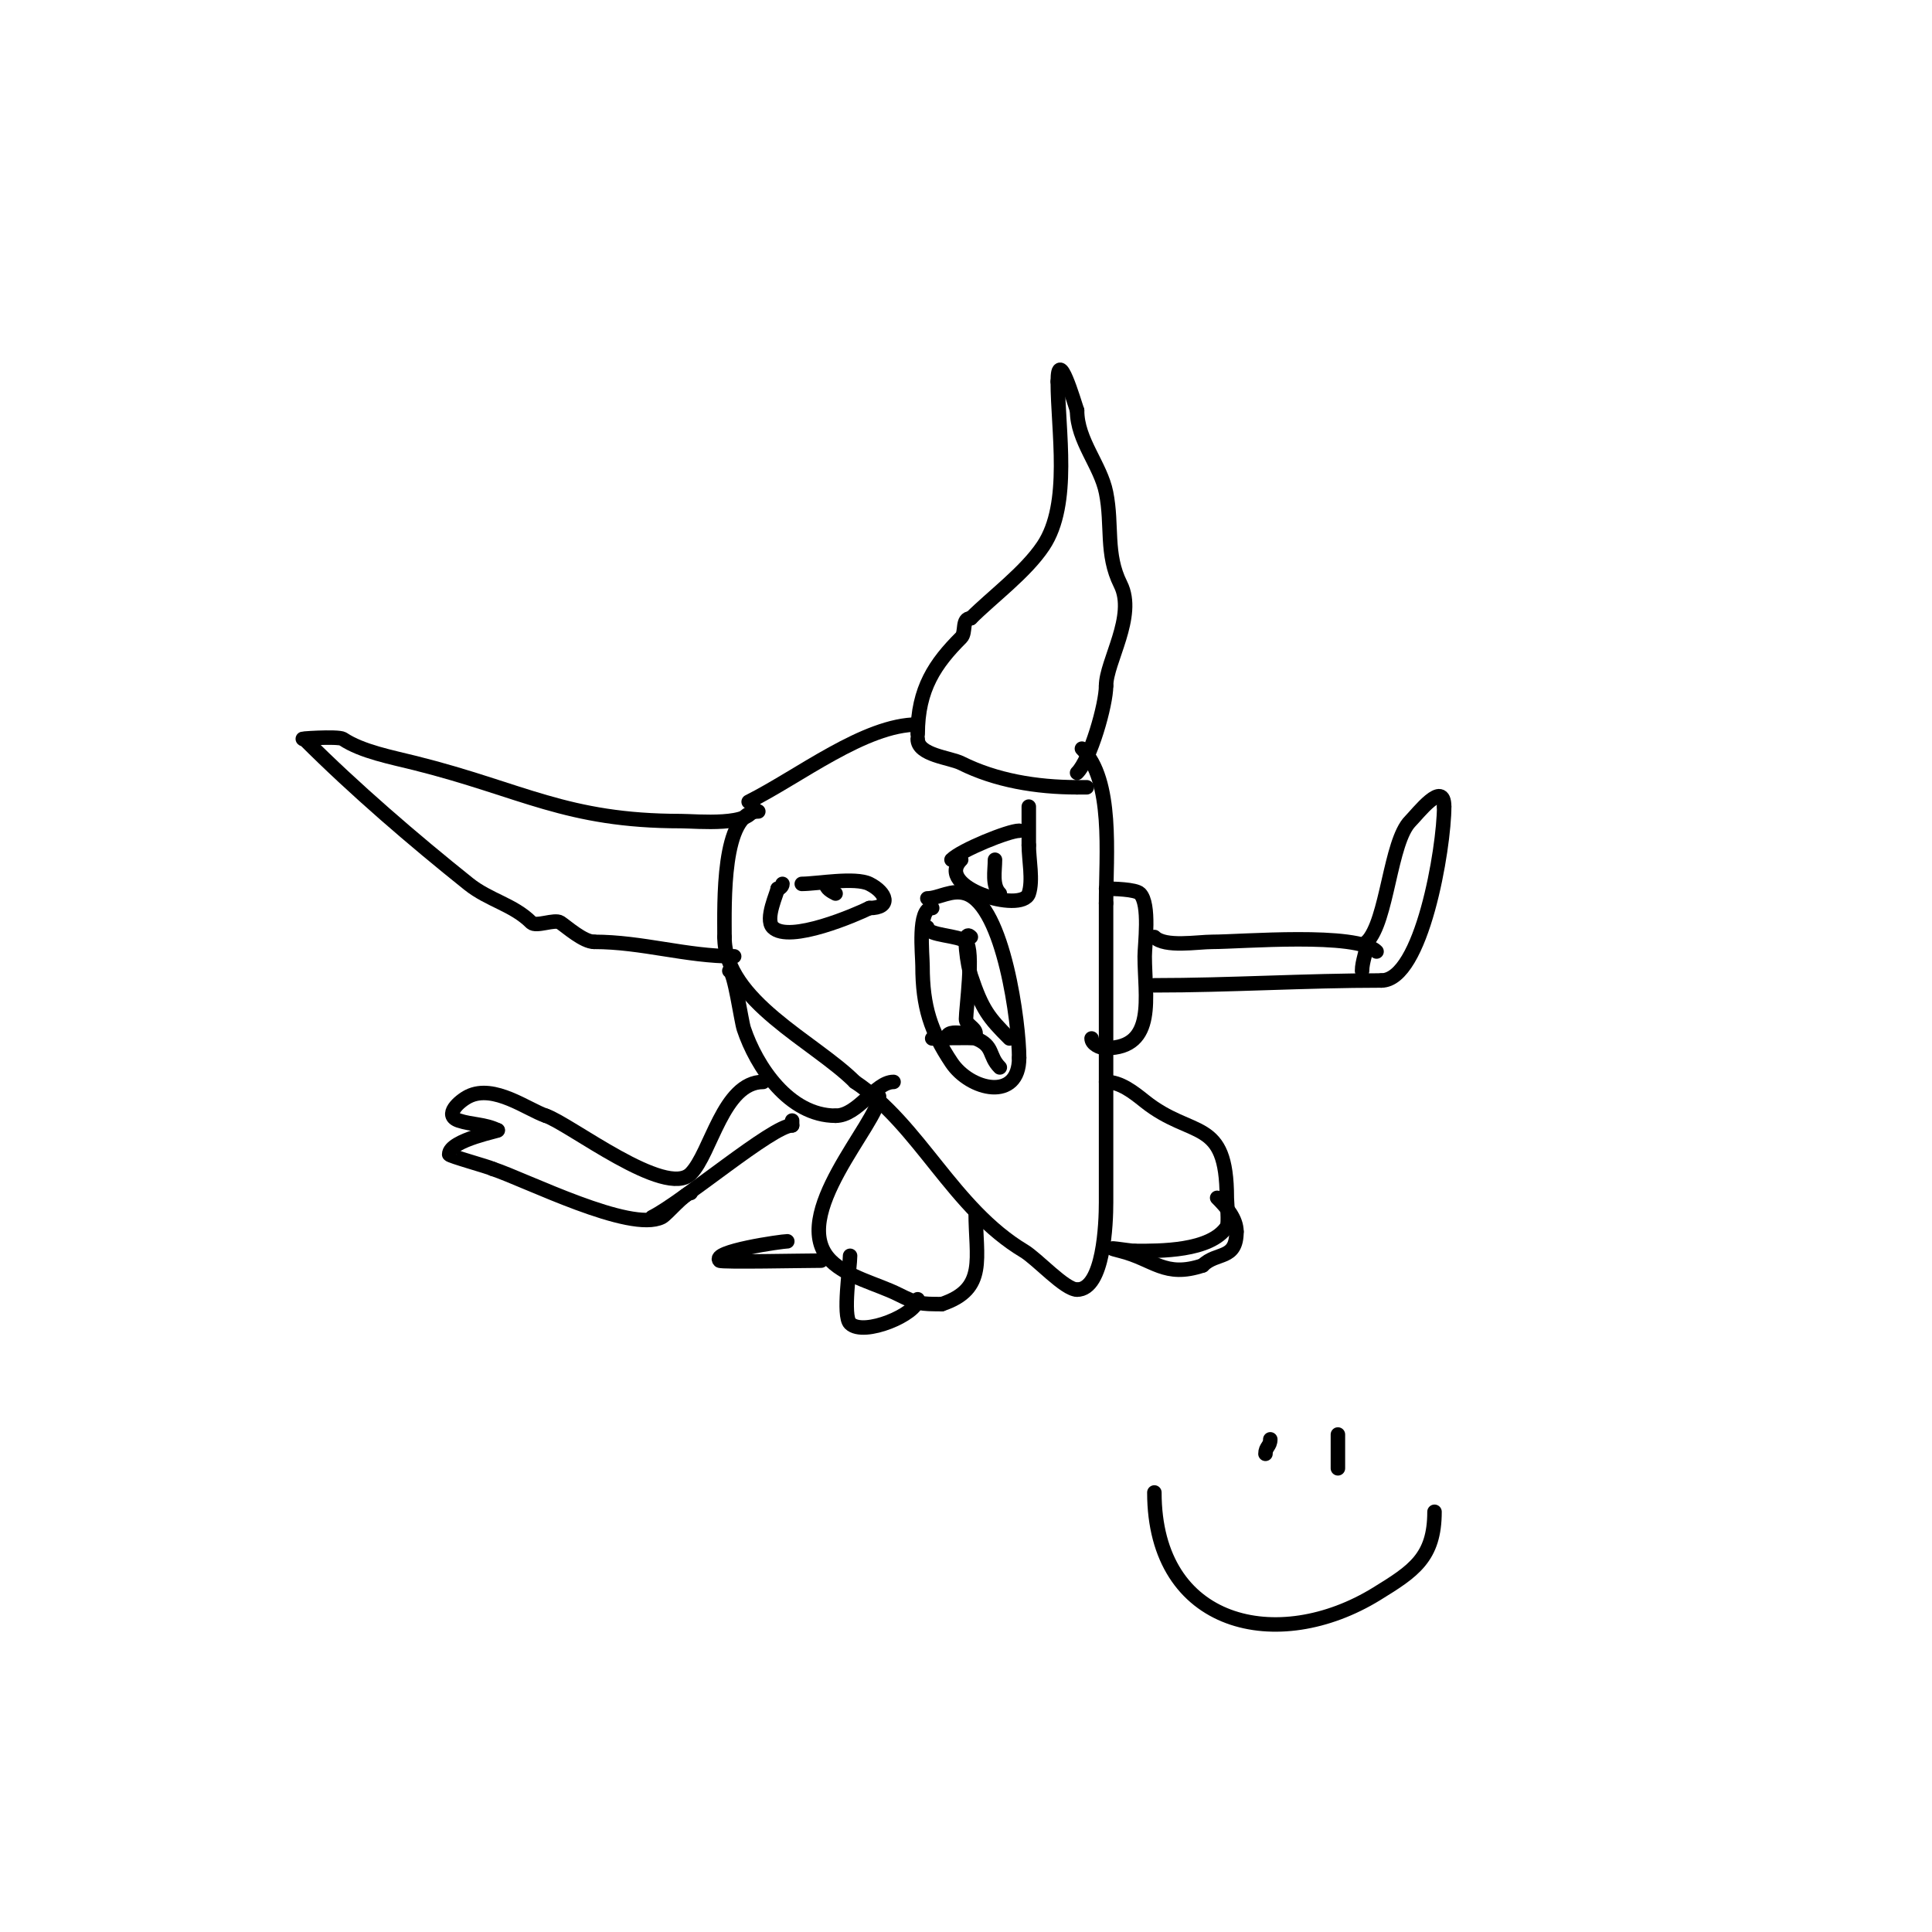 <svg viewBox='0 0 400 400' version='1.1' xmlns='http://www.w3.org/2000/svg' xmlns:xlink='http://www.w3.org/1999/xlink'><g fill='none' stroke='#000000' stroke-width='3' stroke-linecap='round' stroke-linejoin='round'><path d='M190,153c0,3.368 6.678,3.839 9,5c7.108,3.554 15.508,5 24,5'/><path d='M223,163l2,0'/><path d='M190,152c0,-9.43 3.679,-14.679 9,-20c1.072,-1.072 0.028,-4 2,-4'/><path d='M201,128c4.465,-4.465 11.325,-9.487 15,-15c5.812,-8.718 3,-23.836 3,-34'/><path d='M219,79c0,-7.32 3.303,3.909 4,6'/><path d='M223,85c0,6.209 4.852,11.26 6,17c1.368,6.841 -0.166,12.668 3,19c3.277,6.554 -3,16.011 -3,21'/><path d='M229,142c0,3.85 -3.219,15.219 -6,18'/><path d='M190,150c-10.962,0 -24.539,10.769 -35,16'/><path d='M157,168c-7.625,0 -7,19.122 -7,26'/><path d='M150,194c0,13.228 18.657,21.657 27,30'/><path d='M177,224c13.426,8.95 20.285,26.171 35,35c2.777,1.666 8.448,8 11,8'/><path d='M223,267c5.534,0 6,-13.83 6,-18c0,-20.667 0,-41.333 0,-62'/><path d='M229,187c0,-10.155 1.568,-25.432 -5,-32'/><path d='M156,167c0,4.207 -11.836,3 -15,3c-23.821,0 -32.812,-6.453 -55,-12c-5.016,-1.254 -11.094,-2.396 -15,-5c-0.97,-0.647 -10.124,0 -8,0'/><path d='M63,153c10.556,10.556 22.607,20.885 34,30c4.264,3.411 9.283,4.283 13,8c0.981,0.981 4.838,-0.775 6,0c1.326,0.884 4.797,4 7,4'/><path d='M123,195c9.973,0 19.031,3 29,3'/><path d='M151,201c1.038,0 2.446,10.339 3,12c2.586,7.759 9.341,18 19,18'/><path d='M173,231c4.693,0 8.162,-7 12,-7'/><path d='M158,224c-8.297,0 -10.791,14.791 -15,19c-5.191,5.191 -25.095,-10.365 -30,-12'/><path d='M113,231c-3.707,-1.236 -10.752,-6.624 -16,-4c-1.884,0.942 -5.252,3.916 -2,5c2.589,0.863 5.432,0.716 8,2'/><path d='M103,234c1.119,0 -10,1.963 -10,5c0,0.325 8.09,2.545 9,3'/><path d='M102,242c6.983,2.328 28.513,13.244 35,10c1.062,-0.531 4.721,-5 6,-5'/><path d='M143,247'/><path d='M135,252c6.492,-3.246 24.962,-19 29,-19'/><path d='M164,233l0,-1'/><path d='M229,184c1.45,0 6.094,0.094 7,1c2.151,2.151 1,10.676 1,13c0,8.27 2.518,19 -8,19'/><path d='M229,217c-1.336,0 -3,-0.873 -3,-2'/><path d='M239,194c2.198,2.198 8.927,1 12,1c6.016,0 29.941,-2.059 34,2'/><path d='M239,204c15.474,0 31.296,-1 47,-1'/><path d='M286,203c8.37,0 13,-27.42 13,-36'/><path d='M299,167c0,-5.687 -5.521,1.521 -7,3c-4.231,4.231 -4.737,20.737 -9,25'/><path d='M283,195c0,2.028 -1,3.972 -1,6'/><path d='M182,227c0,5.358 -19.162,24.838 -10,34c3.435,3.435 9.648,4.824 14,7c3.875,1.938 4.518,2 9,2'/><path d='M195,270c9.436,-3.145 7,-9.524 7,-19'/><path d='M163,257c-1.08,0 -15.902,2.098 -14,4c0.366,0.366 17.545,0 21,0'/><path d='M176,260c0,2.283 -1.582,12.418 0,14c2.803,2.803 14,-1.973 14,-5'/><path d='M229,224c2.981,0 5.672,2.138 8,4c9.879,7.903 17,3.157 17,20c0,0.864 0.466,5.301 0,6c-3.41,5.116 -13.887,5 -19,5'/><path d='M235,259c-1.245,0 -7.686,-1.172 -3,0c6.89,1.723 9.122,5.626 17,3'/><path d='M249,262c2.902,-2.902 7,-1.018 7,-7'/><path d='M256,255c0,-2.687 -2.1,-5.1 -4,-7'/><path d='M166,183c3.06,0 11.062,-1.469 14,0c3.557,1.778 4.685,5 0,5'/><path d='M180,188c-2.553,1.277 -16.614,7.386 -20,4c-1.715,-1.715 1,-7.296 1,-8'/><path d='M161,184c0.471,0 1,-0.529 1,-1'/><path d='M171,183c0,0.943 1.157,1.578 2,2'/><path d='M197,178c2.003,-2.003 11.839,-6 14,-6'/><path d='M199,178c-5.708,5.708 12.593,11.221 14,7c0.915,-2.745 0,-7.048 0,-10'/><path d='M213,175c0,-2.667 0,-5.333 0,-8'/><path d='M206,178c0,2.291 -0.662,5.338 1,7'/><path d='M193,188c-3.097,0 -2,9.627 -2,12c0,8.428 1.712,13.569 6,20c3.813,5.72 14,8.175 14,-1'/><path d='M211,219c0,-7.04 -3.159,-31.386 -11,-34c-2.931,-0.977 -5.644,1 -8,1'/><path d='M192,192c0,1.756 6.601,1.601 8,3c1.707,1.707 0,13.871 0,16c0,1.202 2,1.798 2,3c0,0.872 -6,-1.524 -6,1'/><path d='M196,215c-0.2,0 -3,0 -3,0c0,0 8.381,-0.248 9,0c3.901,1.56 2.576,3.576 5,6'/><path d='M201,194c-2.029,-2.029 -0.526,6.423 0,8c2.364,7.093 3.749,8.749 8,13'/><path d='M239,309c0,27.845 25.579,33.567 46,21c7.675,-4.723 12,-7.519 12,-17'/><path d='M263,298c0,1.471 -1,1.529 -1,3'/><path d='M282,294'/><path d='M277,297c0,2.333 0,4.667 0,7'/></g>
</svg>
